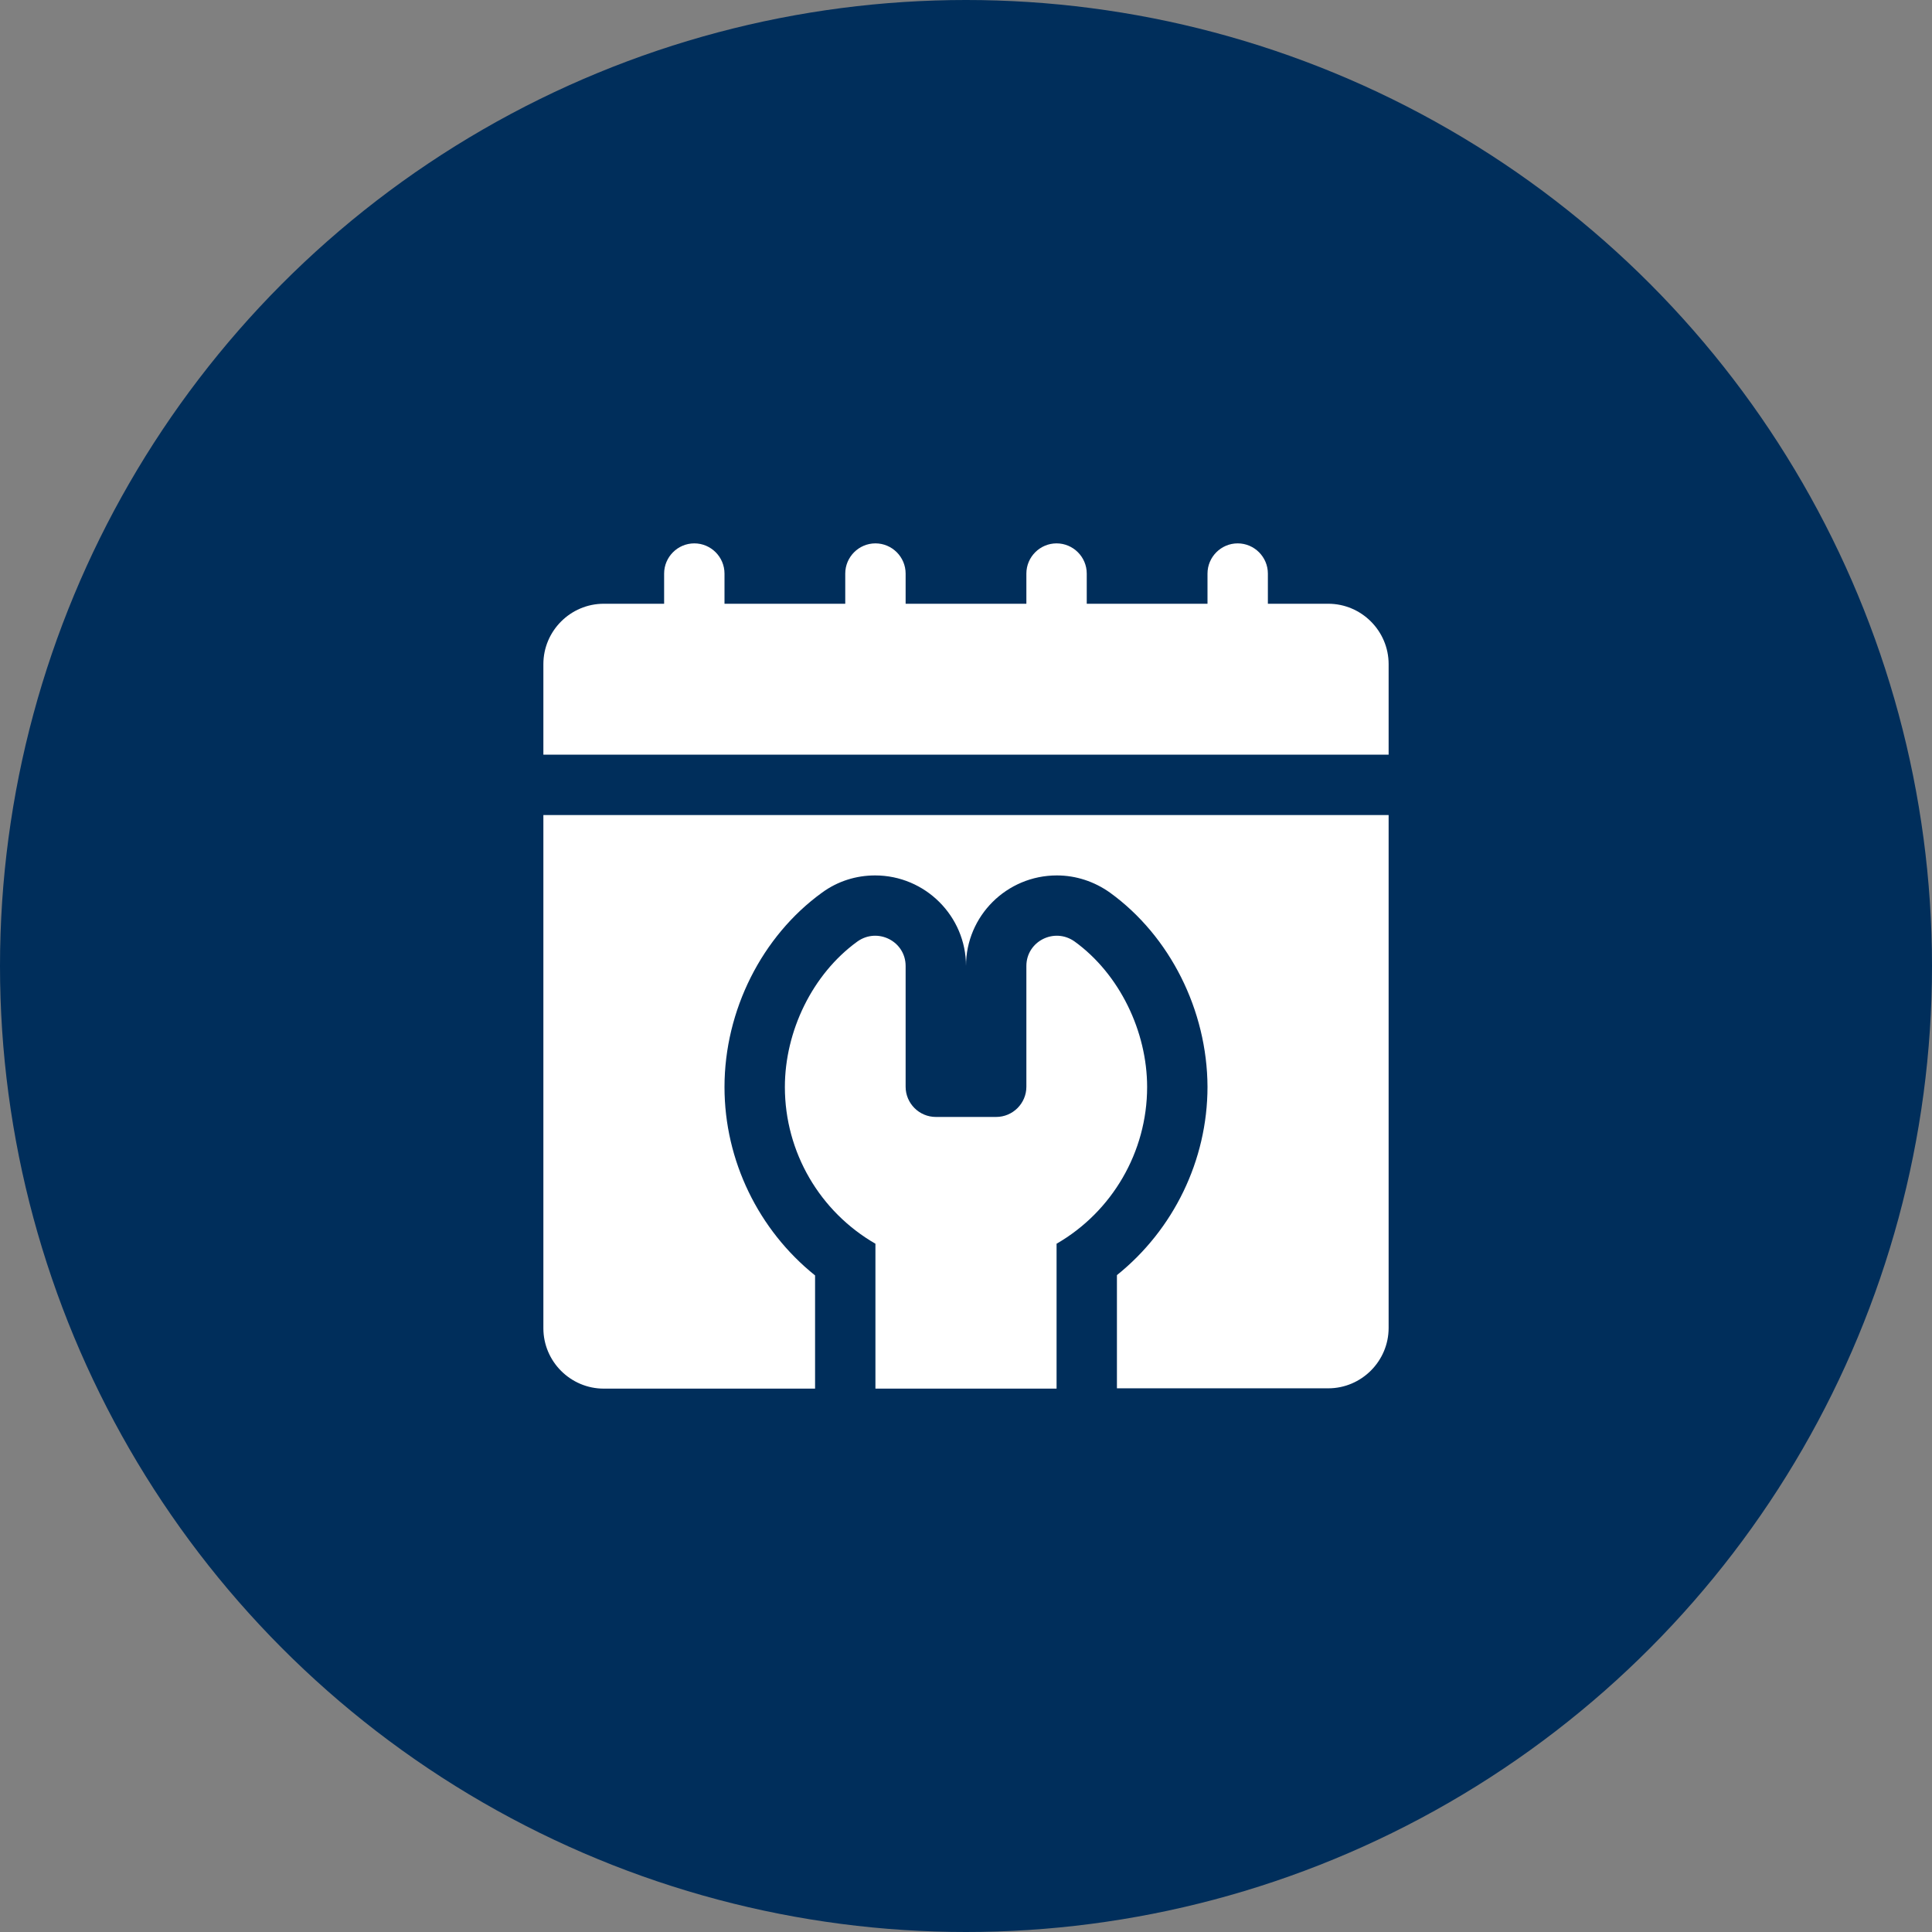 <svg width="100" height="100" viewBox="0 0 100 100" fill="none" xmlns="http://www.w3.org/2000/svg">
<rect x="0" y="0" width="100" height="100" fill="#808080" stroke="none"/>
<circle cx="50" cy="50" r="50" fill="#002E5B"/>
<path d="M68.75 31.25H65.625V29.688C65.625 28.828 64.922 28.125 64.062 28.125C63.203 28.125 62.5 28.828 62.5 29.688V31.25H56.25V29.688C56.25 28.828 55.547 28.125 54.688 28.125C53.828 28.125 53.125 28.828 53.125 29.688V31.25H46.875V29.688C46.875 28.828 46.172 28.125 45.312 28.125C44.453 28.125 43.75 28.828 43.75 29.688V31.25H37.5V29.688C37.5 28.828 36.797 28.125 35.938 28.125C35.078 28.125 34.375 28.828 34.375 29.688V31.25H31.25C29.531 31.25 28.125 32.656 28.125 34.375V39.062H71.875V34.375C71.875 32.656 70.469 31.25 68.75 31.25Z" fill="white"/>
<path d="M28.125 68.75C28.125 70.469 29.531 71.875 31.25 71.875H42.188V66.016C39.266 63.672 37.5 60.078 37.5 56.266C37.5 52.297 39.438 48.453 42.547 46.203C43.359 45.609 44.312 45.312 45.297 45.312C47.891 45.312 50 47.422 50 50C50 47.406 52.109 45.312 54.703 45.312C55.688 45.312 56.641 45.625 57.453 46.203C60.562 48.453 62.484 52.297 62.5 56.25C62.5 60.062 60.734 63.656 57.812 66V71.859H68.75C70.469 71.859 71.875 70.453 71.875 68.734V42.188H28.125V68.75Z" fill="white"/>
<path d="M55.625 48.735C54.578 47.985 53.125 48.719 53.125 50V56.25C53.125 57.11 52.422 57.813 51.562 57.813H48.438C47.578 57.813 46.875 57.11 46.875 56.25V50C46.875 48.719 45.422 47.985 44.375 48.735C42.047 50.422 40.625 53.375 40.625 56.266C40.625 59.641 42.438 62.719 45.312 64.375V71.875H54.688V64.375C57.562 62.719 59.375 59.625 59.375 56.266C59.375 53.391 57.953 50.422 55.625 48.735Z" fill="white"/>
</svg>
